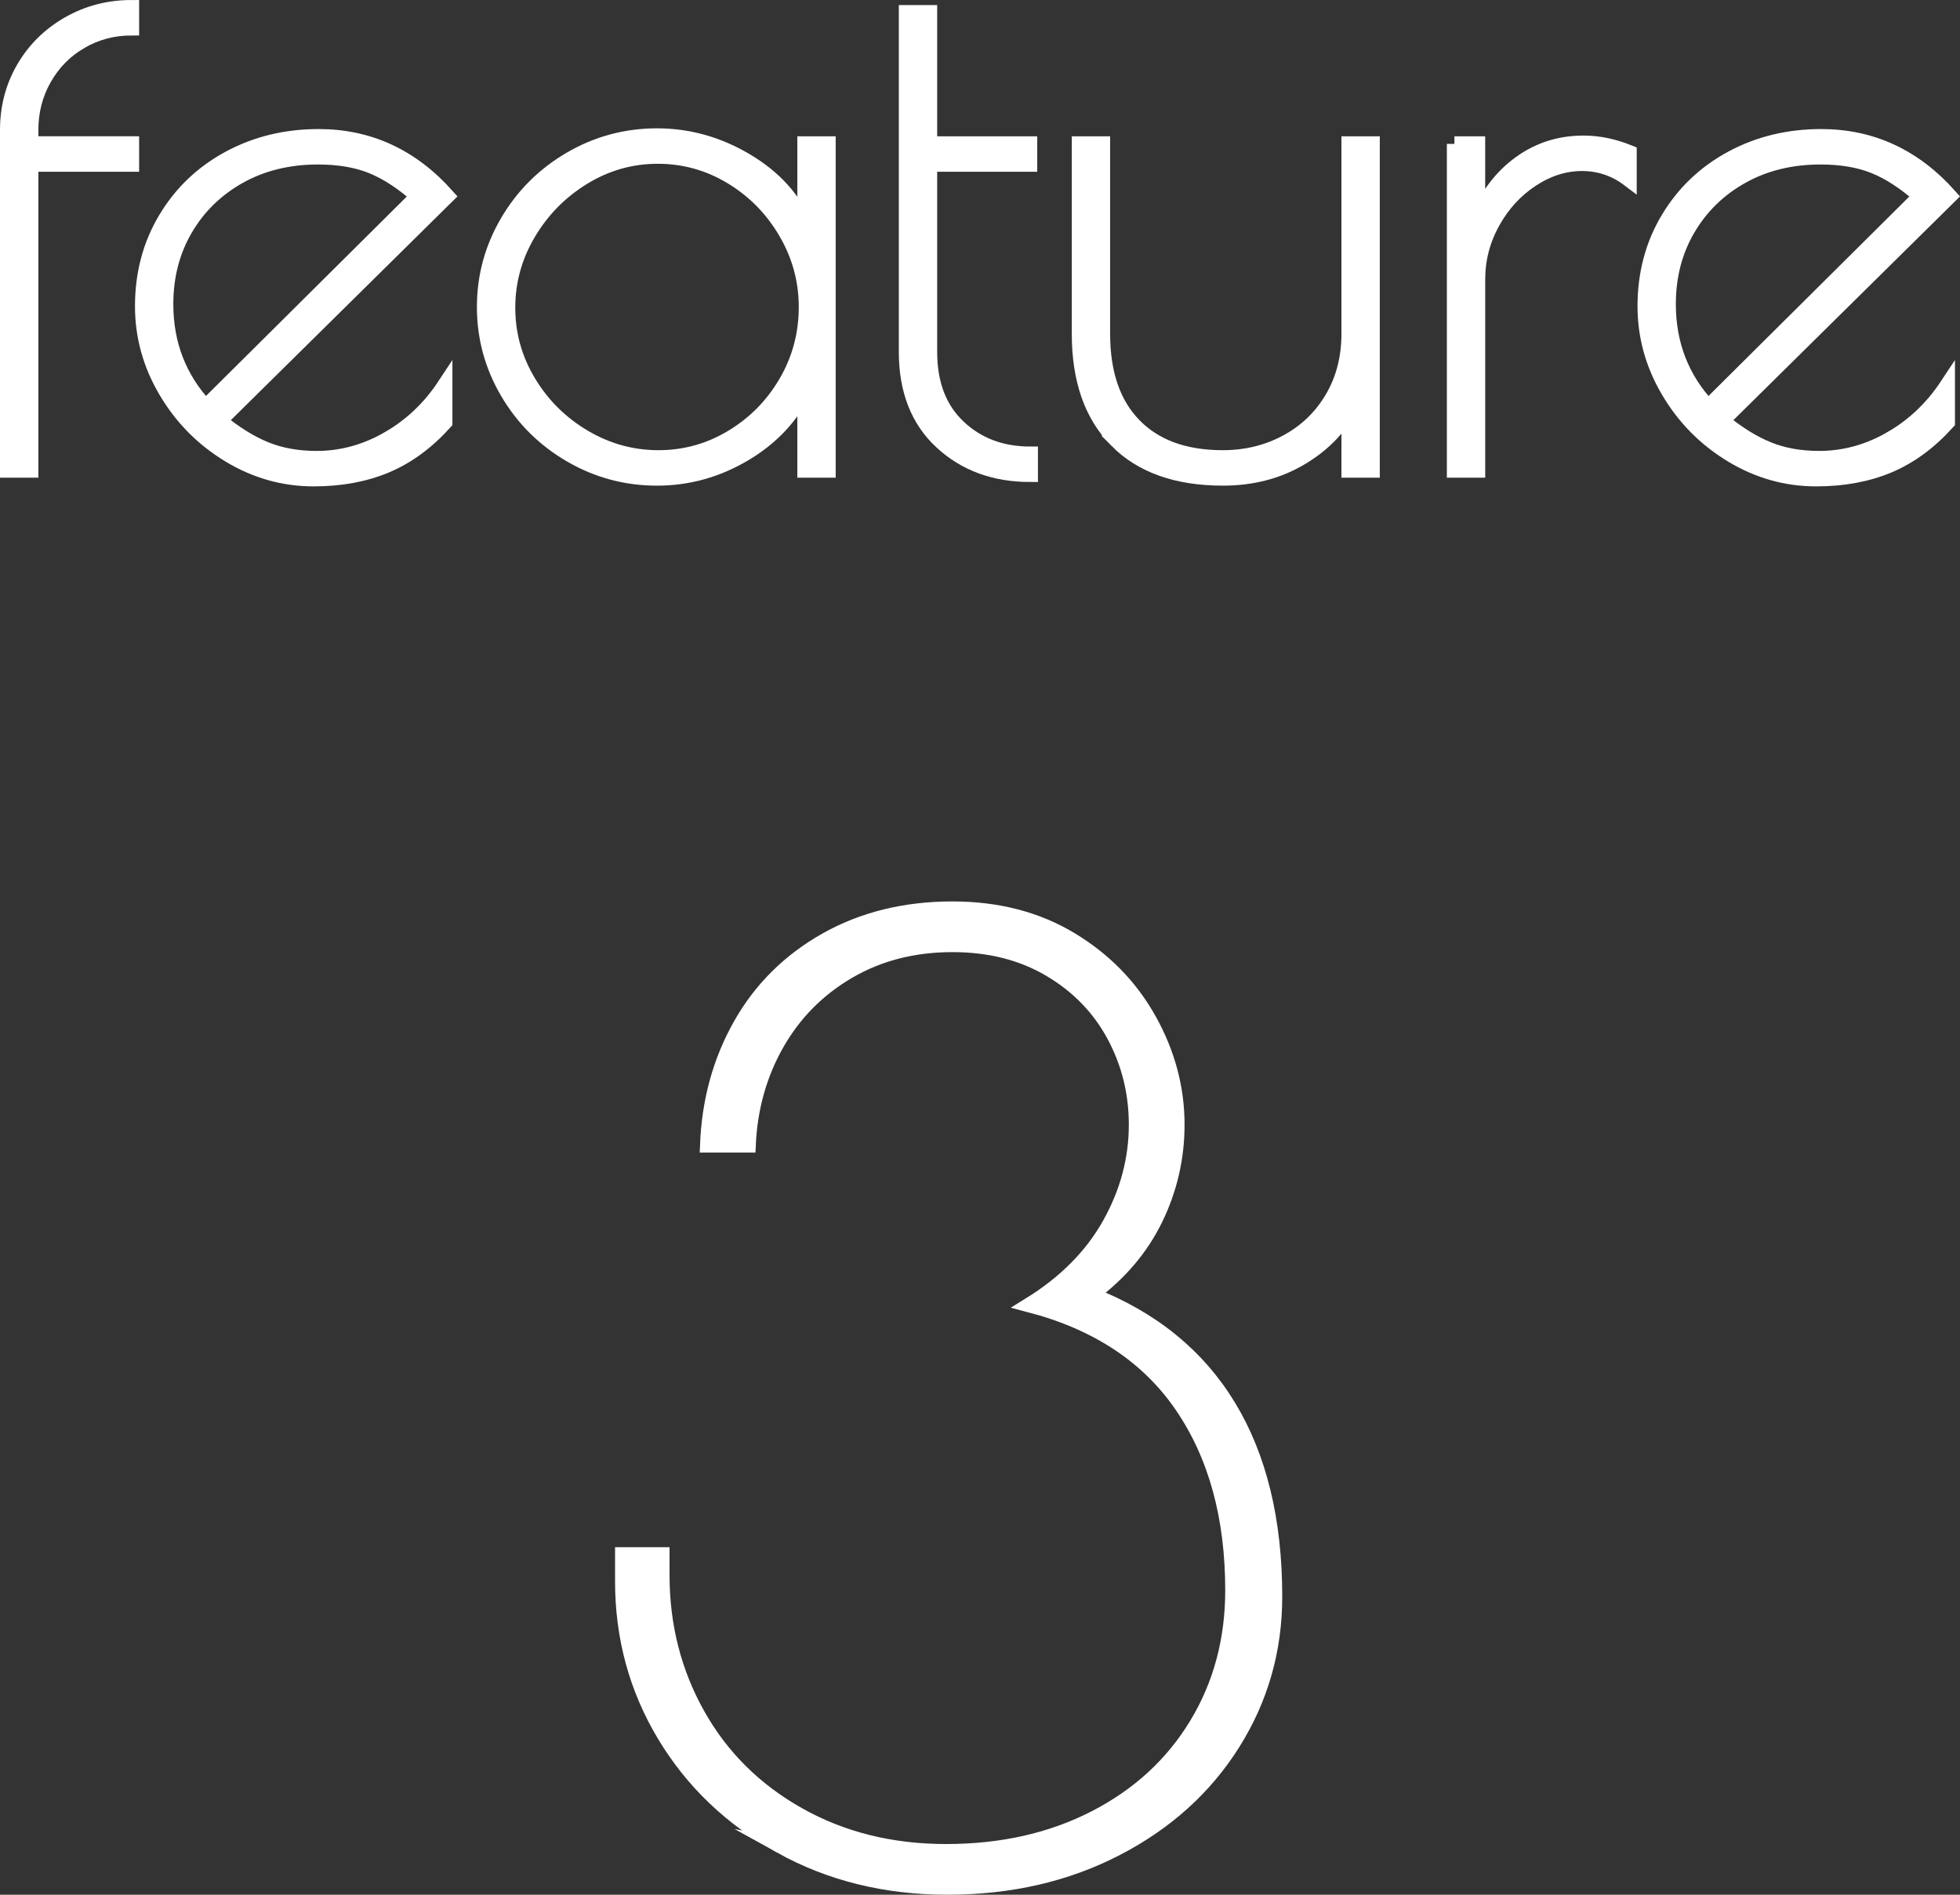 <?xml version="1.0" encoding="UTF-8"?><svg id="_レイヤー_2" xmlns="http://www.w3.org/2000/svg" viewBox="0 0 129.246 124.937"><rect x="0" y="0" width="129.246" height="124.937" fill="#333333" stroke="none"/><defs><style>.cls-1{fill:#fff;stroke:#fff;stroke-miterlimit:10;}</style></defs><g id="_レイヤー_2-2"><g><path class="cls-1" d="M5.328,2.723c-1.02,.59-1.825,1.403-2.414,2.438-.59,1.036-.885,2.175-.885,3.418v.908h6.645v1.338H2.029V30.998H.5V8.579c0-1.498,.358-2.86,1.075-4.087,.717-1.227,1.705-2.199,2.964-2.916,1.259-.717,2.637-1.075,4.135-1.075V1.838c-1.211,0-2.327,.295-3.346,.884Z"/><path class="cls-1" d="M25.605,28.942c1.498-.86,2.741-2.039,3.729-3.537v2.438c-1.179,1.308-2.47,2.255-3.872,2.845-1.403,.589-2.996,.884-4.78,.884-1.977,0-3.833-.525-5.569-1.577-1.737-1.052-3.124-2.454-4.159-4.207-1.036-1.752-1.553-3.616-1.553-5.593,0-2.134,.509-4.055,1.53-5.76,1.019-1.705,2.414-3.035,4.183-3.991,1.769-.956,3.736-1.434,5.903-1.434,3.314,0,6.134,1.307,8.461,3.919l-15.01,14.818c1.052,.86,2.071,1.49,3.06,1.889,.987,.398,2.103,.598,3.346,.598,1.657,0,3.234-.431,4.732-1.291Zm-12.046-2.104l14.006-13.91c-1.052-.924-2.072-1.585-3.059-1.983-.988-.398-2.167-.598-3.538-.598-1.944,0-3.673,.423-5.187,1.267-1.514,.845-2.701,2-3.561,3.466-.86,1.466-1.291,3.124-1.291,4.971,0,2.646,.876,4.908,2.629,6.788Z"/><path class="cls-1" d="M37.637,29.994c-1.753-1.02-3.139-2.397-4.159-4.135-1.021-1.737-1.53-3.609-1.53-5.617,0-2.007,.509-3.879,1.53-5.616,1.02-1.737,2.406-3.115,4.159-4.135,1.752-1.02,3.649-1.529,5.688-1.529,2.071,0,4.031,.55,5.88,1.649,1.848,1.1,3.138,2.526,3.872,4.278v-5.401h1.53V30.998h-1.53v-5.354c-.86,1.785-2.191,3.211-3.991,4.278-1.801,1.068-3.721,1.602-5.76,1.602-2.04,0-3.936-.51-5.688-1.529Zm10.66-1.171c1.498-.908,2.684-2.119,3.561-3.634,.876-1.513,1.314-3.162,1.314-4.947,0-1.752-.446-3.394-1.338-4.923-.893-1.53-2.087-2.749-3.585-3.657-1.499-.908-3.124-1.362-4.876-1.362-1.753,0-3.386,.462-4.9,1.386-1.514,.925-2.725,2.151-3.633,3.681s-1.362,3.171-1.362,4.923c0,1.753,.454,3.387,1.362,4.899,.908,1.515,2.127,2.726,3.657,3.634,1.53,.908,3.171,1.362,4.924,1.362,1.752,0,3.377-.454,4.876-1.362Z"/><path class="cls-1" d="M62.088,29.133c-1.546-1.435-2.318-3.41-2.318-5.928V.834h1.529V9.487h6.598v1.338h-6.598v12.38c0,2.104,.629,3.753,1.889,4.947,1.259,1.195,2.844,1.793,4.756,1.793v1.338c-2.359,0-4.31-.717-5.855-2.15Z"/><path class="cls-1" d="M73.637,29.038c-1.642-1.657-2.462-3.999-2.462-7.027V9.487h1.529v12.523c0,2.613,.693,4.63,2.079,6.047,1.387,1.419,3.339,2.128,5.856,2.128,1.529,0,2.932-.343,4.206-1.028,1.274-.685,2.278-1.649,3.012-2.892,.732-1.243,1.1-2.661,1.1-4.255V9.487h1.529V30.998h-1.529v-4.016c-.733,1.339-1.833,2.431-3.299,3.274s-3.139,1.267-5.019,1.267c-3.028,0-5.362-.828-7.003-2.485Z"/><path class="cls-1" d="M95.907,9.487h1.529v4.971c.638-1.561,1.569-2.788,2.797-3.681,1.227-.892,2.621-1.338,4.183-1.338,.987,0,1.991,.208,3.012,.621v1.769c-.925-.701-1.96-1.052-3.107-1.052s-2.255,.351-3.322,1.052c-1.068,.701-1.929,1.642-2.581,2.82-.654,1.179-.98,2.438-.98,3.776v12.572h-1.529V9.487Z"/><path class="cls-1" d="M124.685,28.942c1.497-.86,2.74-2.039,3.729-3.537v2.438c-1.18,1.308-2.471,2.255-3.872,2.845-1.403,.589-2.996,.884-4.78,.884-1.977,0-3.832-.525-5.569-1.577s-3.123-2.454-4.158-4.207c-1.036-1.752-1.554-3.616-1.554-5.593,0-2.134,.509-4.055,1.529-5.76,1.02-1.705,2.414-3.035,4.183-3.991s3.736-1.434,5.904-1.434c3.313,0,6.134,1.307,8.461,3.919l-15.01,14.818c1.051,.86,2.07,1.49,3.059,1.889,.987,.398,2.104,.598,3.347,.598,1.656,0,3.233-.431,4.732-1.291Zm-12.047-2.104l14.007-13.91c-1.052-.924-2.072-1.585-3.06-1.983-.988-.398-2.168-.598-3.537-.598-1.944,0-3.674,.423-5.187,1.267-1.515,.845-2.701,2-3.562,3.466-.86,1.466-1.291,3.124-1.291,4.971,0,2.646,.876,4.908,2.629,6.788Z"/></g><path class="cls-1" d="M51.472,121.718c-3.262-1.812-5.814-4.252-7.654-7.319s-2.76-6.441-2.76-10.123v-1.756h2.593v1.338c0,3.347,.78,6.414,2.342,9.202,1.561,2.789,3.777,4.991,6.65,6.608,2.872,1.618,6.119,2.426,9.745,2.426,3.682,0,6.957-.738,9.83-2.217,2.871-1.477,5.102-3.526,6.691-6.148,1.59-2.62,2.385-5.576,2.385-8.867,0-4.852-1.117-8.909-3.348-12.172-2.23-3.262-5.576-5.479-10.037-6.65,2.342-1.449,4.1-3.221,5.27-5.312,1.172-2.092,1.758-4.279,1.758-6.567,0-2.118-.49-4.084-1.465-5.897-.977-1.812-2.385-3.263-4.225-4.35-1.84-1.088-3.988-1.632-6.44-1.632-2.566,0-4.853,.586-6.86,1.757-2.008,1.172-3.584,2.761-4.727,4.769-1.144,2.008-1.771,4.239-1.882,6.692h-2.677c.111-2.899,.837-5.534,2.175-7.905,1.338-2.37,3.221-4.237,5.646-5.605,2.425-1.366,5.2-2.05,8.324-2.05,2.954,0,5.548,.669,7.778,2.008s3.959,3.11,5.188,5.312c1.227,2.204,1.84,4.505,1.84,6.901,0,2.176-.475,4.239-1.422,6.19-.949,1.953-2.371,3.626-4.266,5.02,4.016,1.562,7.039,4.016,9.076,7.361,2.035,3.347,3.053,7.529,3.053,12.548,0,3.514-.92,6.734-2.76,9.662-1.842,2.928-4.406,5.243-7.697,6.943-3.291,1.702-6.998,2.552-11.125,2.552-4.071,0-7.738-.906-11-2.719Z"/></g></svg>